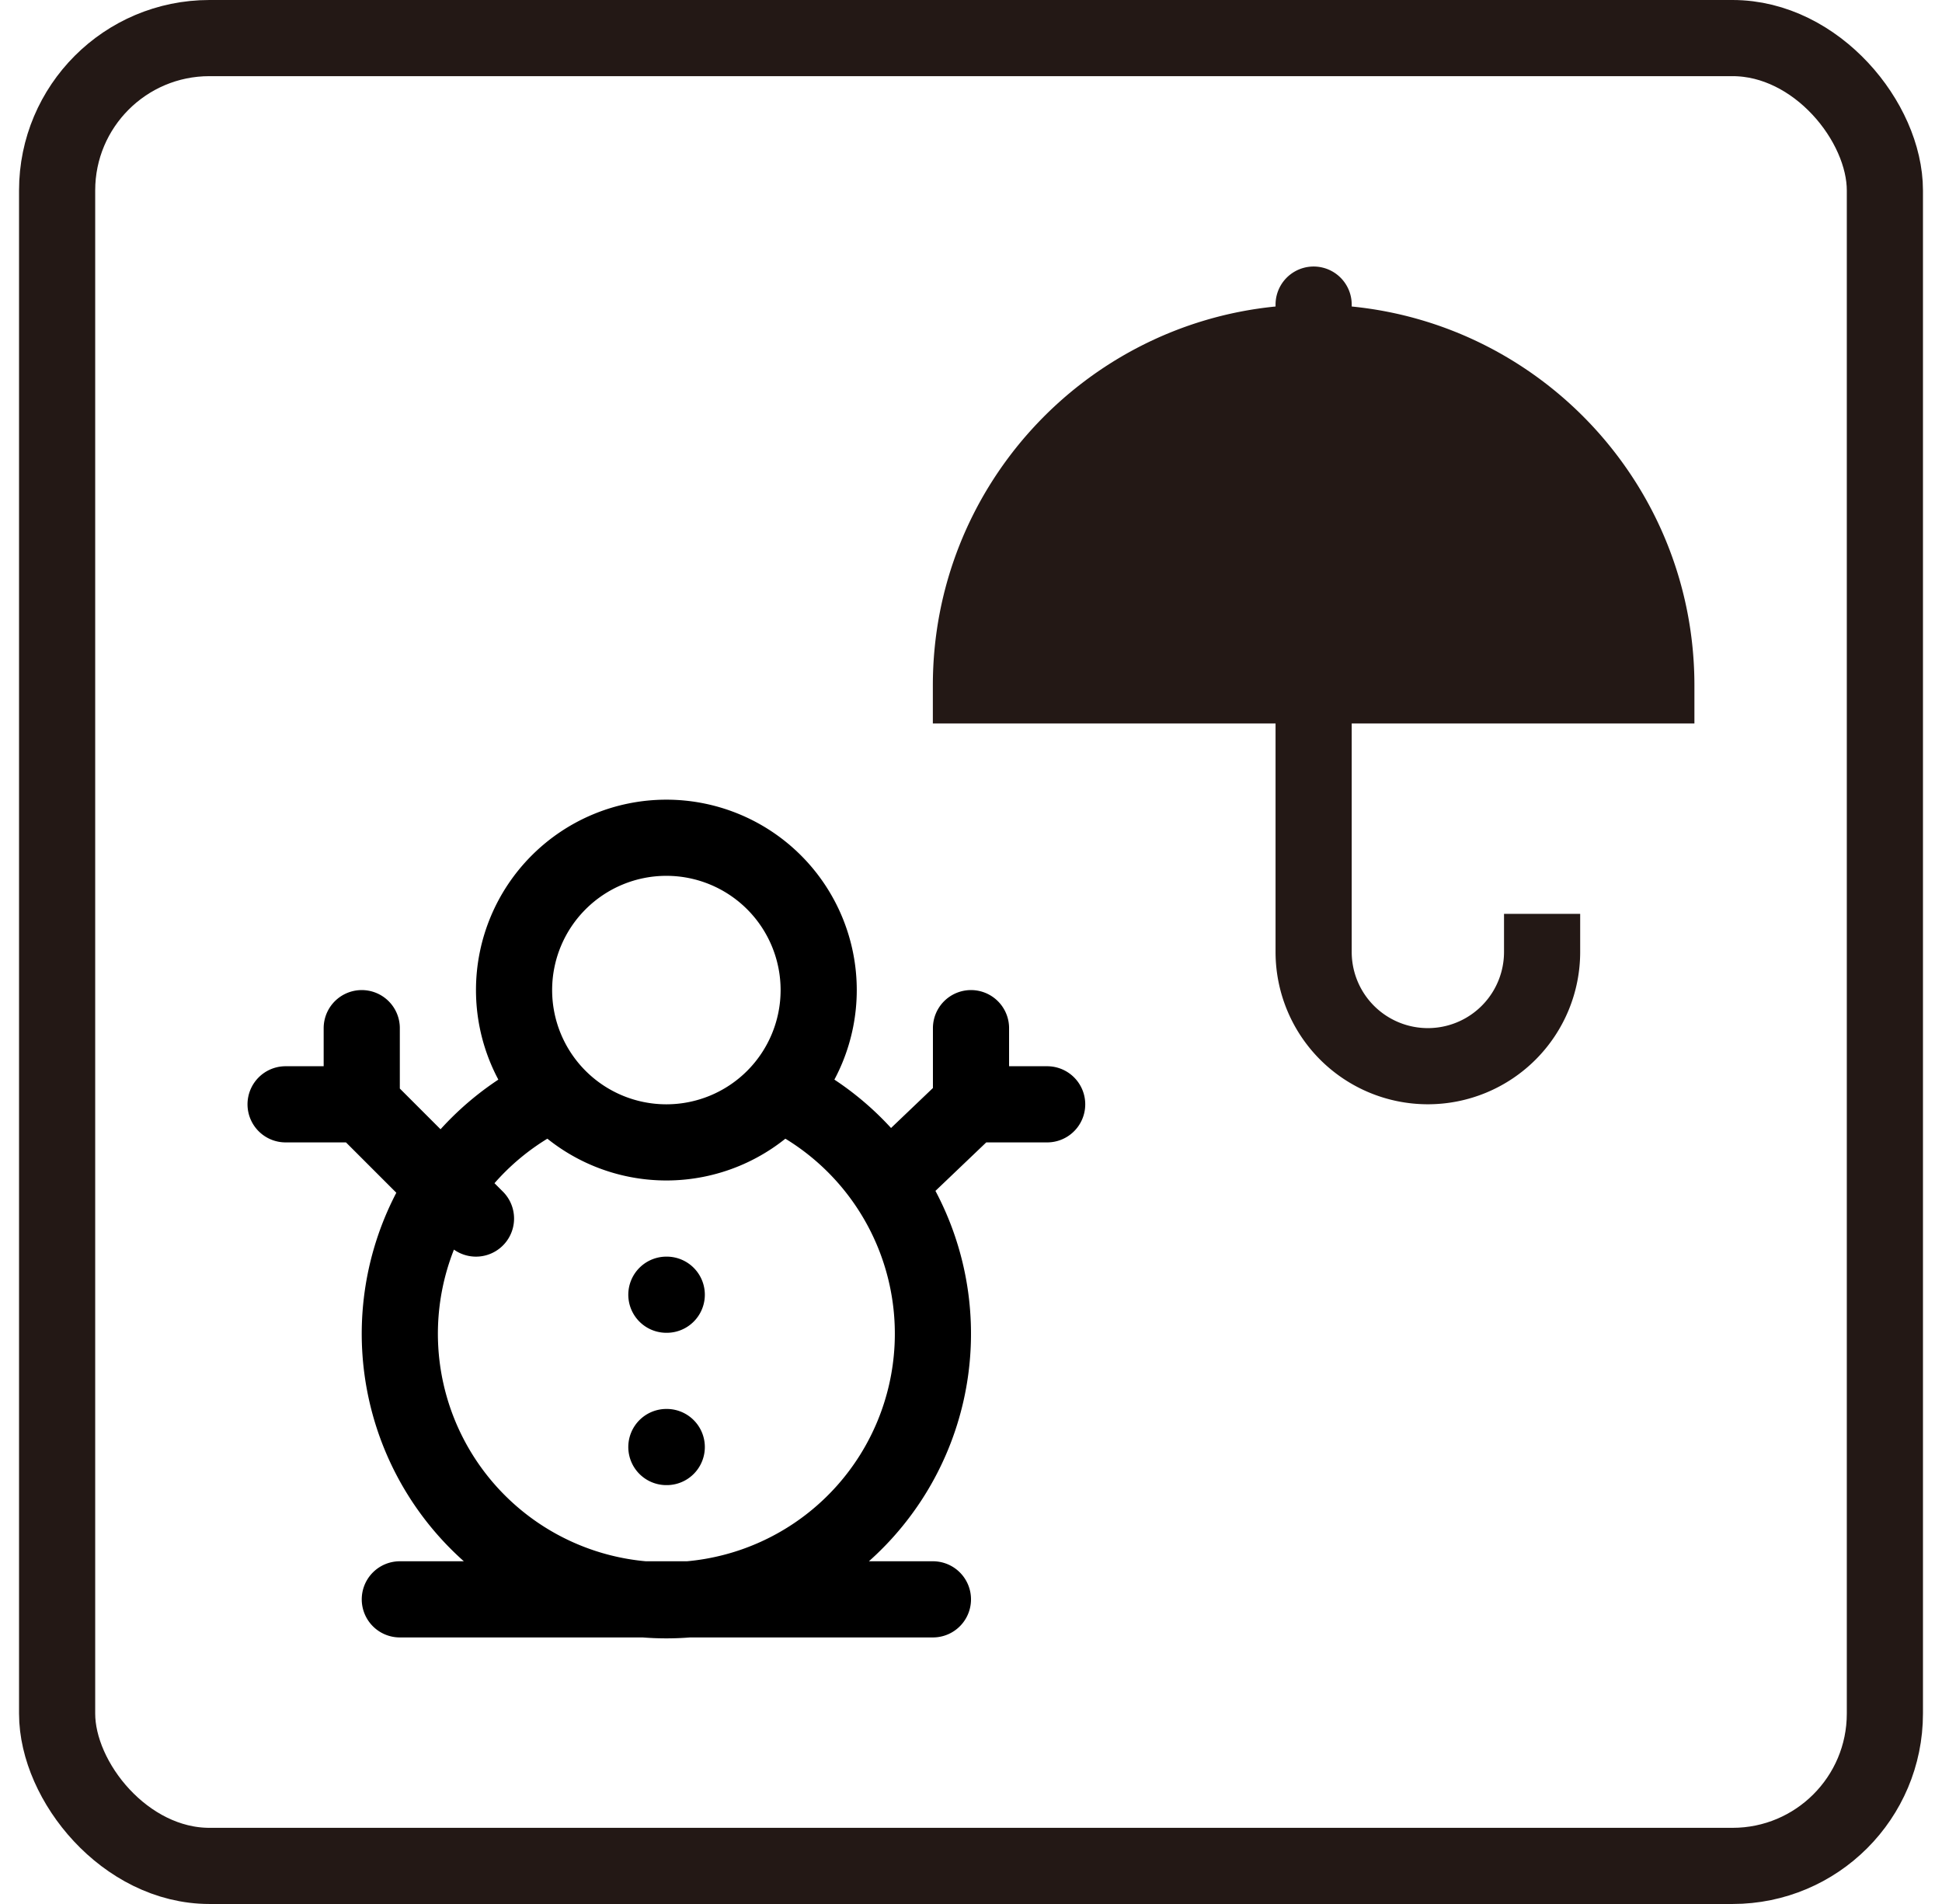<svg xmlns="http://www.w3.org/2000/svg" width="51" height="50" fill="none"><path fill="#231815" d="M35.498 8.049c5.053.501 9 4.765 9 9.95v1h-9v6a2 2 0 0 0 4 0v-1h2v1a4 4 0 1 1-8 0v-6h-9v-1c0-5.185 3.947-9.449 9-9.95v-.05a1 1 0 0 1 2 0z"/><rect width="48" height="48" x="1.5" y="1" stroke="#231815" stroke-width="2" rx="4"/><path stroke="#000" stroke-linecap="round" stroke-linejoin="round" stroke-width="2" d="M17.5 30a4 4 0 1 0 0-8 4 4 0 0 0 0 8"/><path stroke="#000" stroke-linecap="round" stroke-linejoin="round" stroke-width="2" d="M17.5 34h.01m-.01 4h.01M7.5 29h2m0 0v-2m0 2 3 3m10.8-.9 2.2-2.1m0 0v-2m0 2h2m-13-.3a7 7 0 1 0 6 0M10.5 42h14"/></svg>